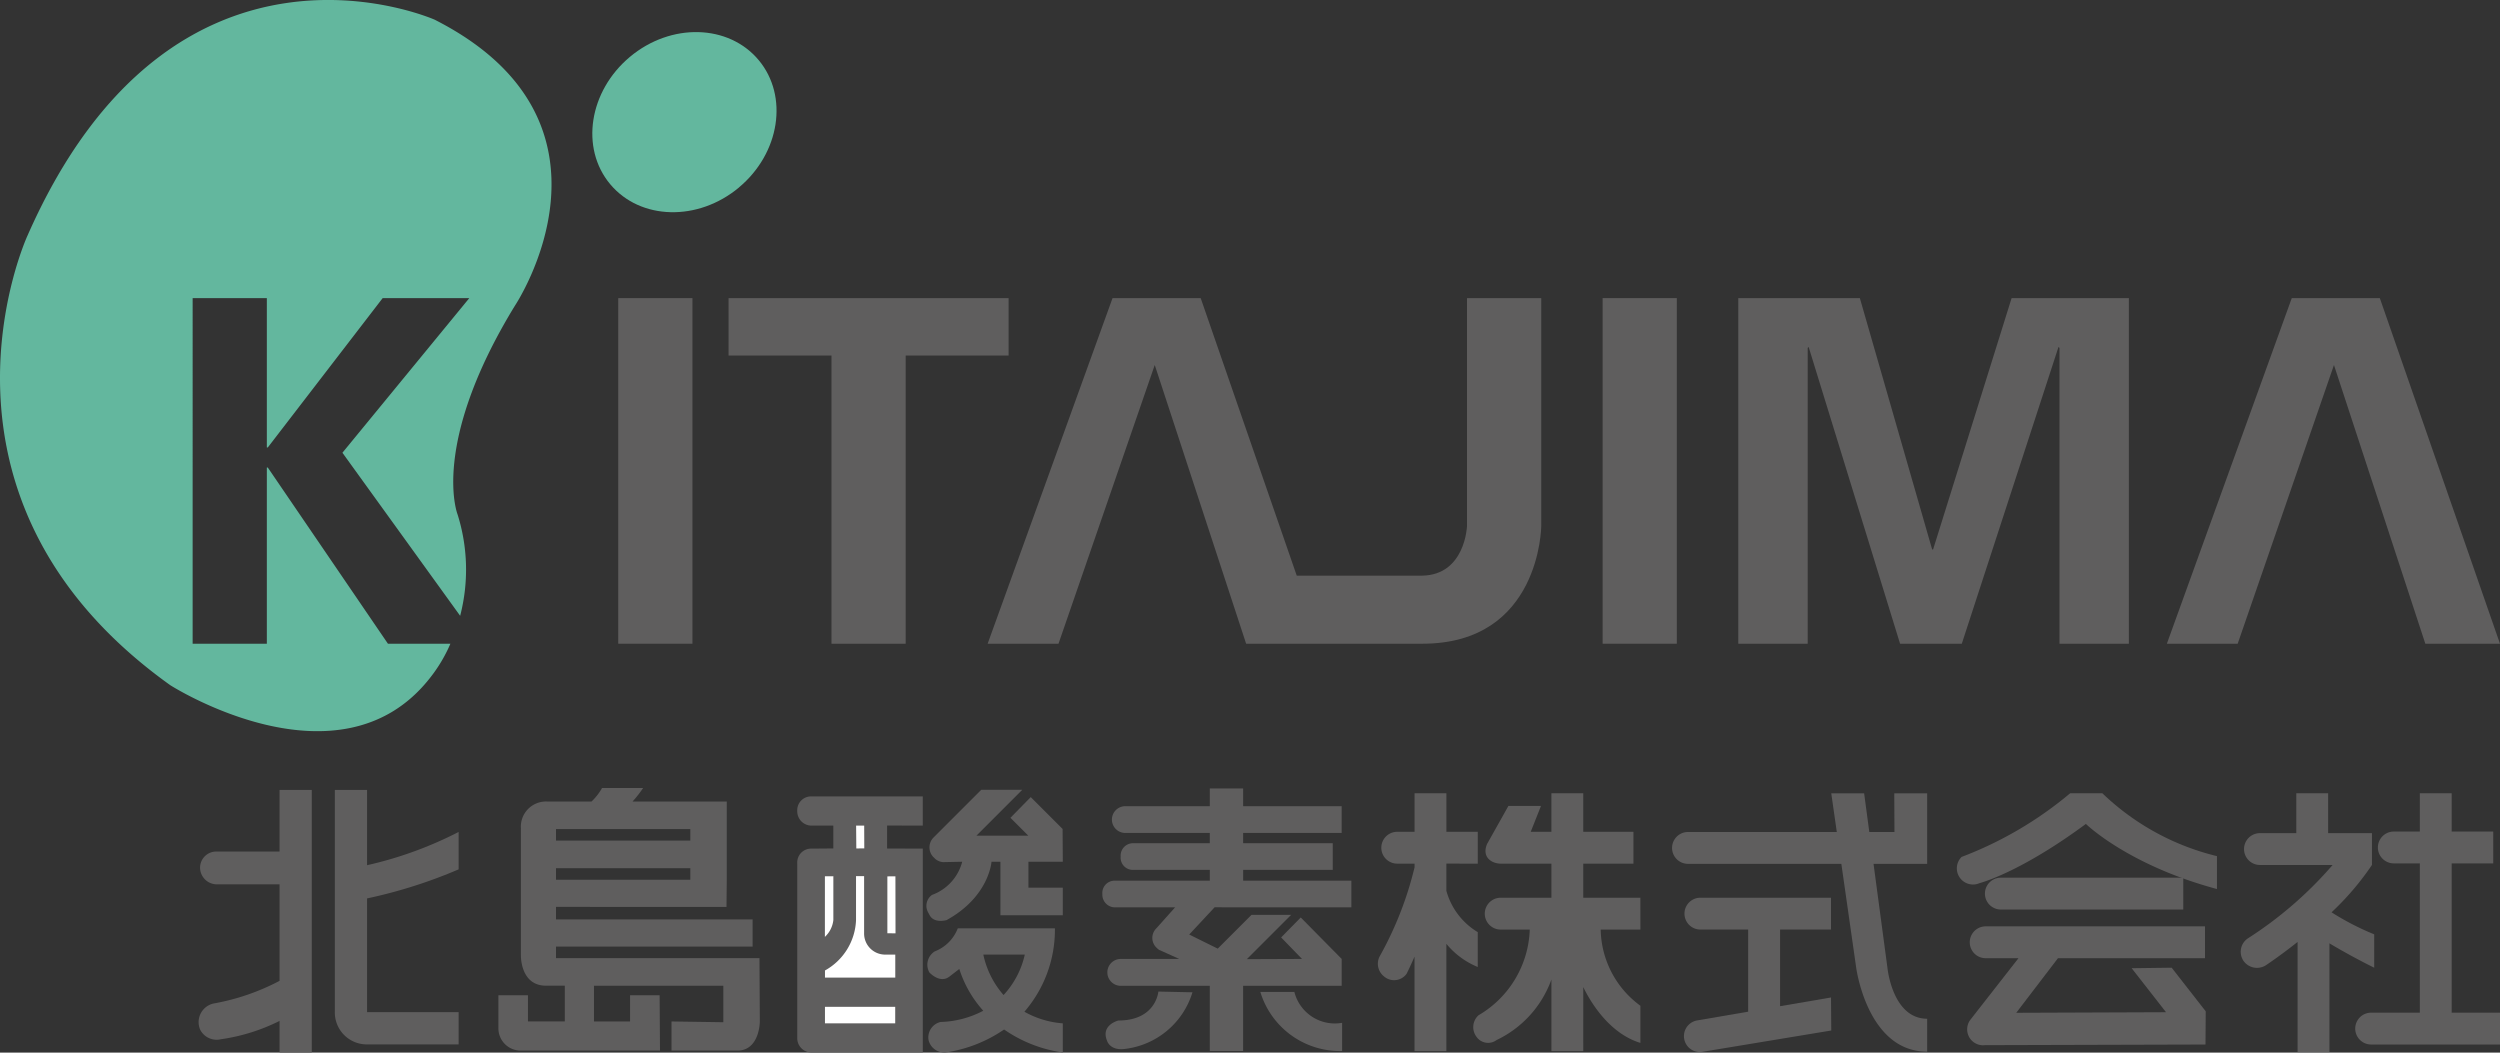 <svg xmlns="http://www.w3.org/2000/svg" width="190" height="80" viewBox="0 0 190 80">
  <rect x="0" y="0" width="190" height="80" fill="#333333" stroke="none"/>
  <g id="logo01" transform="translate(286.861 290)">
    <g id="グループ_20208" data-name="グループ 20208" transform="translate(-286.861 -290)">
      <rect id="長方形_19451" data-name="長方形 19451" width="5.639" height="26.265" transform="translate(46.987 22.657)" fill="#5f5e5e"/>
      <path id="パス_23172" data-name="パス 23172" d="M193.855,285.628h21.282v4.365h-7.822v21.9h-5.639v-21.9h-7.822Z" transform="translate(-138.484 -262.971)" fill="#5f5e5e"/>
      <path id="パス_23173" data-name="パス 23173" d="M239.432,285.628v17.323s-.13,3.709-3.4,3.769h-9.54l-7.3-21.092h-6.7L203,311.893h5.385l7.315-21.182,6.945,21.182h13.4c8.974,0,9.029-8.937,9.029-8.937V285.628Z" transform="translate(-127.939 -262.971)" fill="#5f5e5e"/>
      <rect id="長方形_19452" data-name="長方形 19452" width="5.639" height="26.265" transform="translate(121.799 22.657)" fill="#5f5e5e"/>
      <path id="パス_23174" data-name="パス 23174" d="M246.487,311.893h-4.692l-6.949-22.554-.071.073v22.482H229.5V285.628h9.239l5.494,19.1h.073l5.966-19.1h8.912v26.265h-5.274V289.411l-.073-.073Z" transform="translate(-97.39 -262.971)" fill="#5f5e5e"/>
      <path id="パス_23175" data-name="パス 23175" d="M257.436,290.711l-7.317,21.182h-5.383l9.493-26.265h6.693l9.132,26.265H264.38Z" transform="translate(-80.055 -262.97)" fill="#5f5e5e"/>
      <path id="パス_23176" data-name="パス 23176" d="M200.184,287.977c3.114-2.6,3.788-6.937,1.5-9.677s-6.672-2.852-9.786-.248-3.79,6.937-1.5,9.677,6.674,2.852,9.79.248" transform="translate(-144.024 -273.731)" fill="#63b79e"/>
      <path id="パス_23177" data-name="パス 23177" d="M201.135,276.536s-19.856-8.869-30.976,16.415c0,0-9.134,19.857,10.855,34.151,0,0,12.841,8.208,19.724-.528a11.473,11.473,0,0,0,1.569-2.623h-4.748l-9.13-13.388h-.073v13.388h-5.639V297.686h5.639v11.349h.073l8.73-11.349h6.584L194.1,309.437l8.948,12.394a13.962,13.962,0,0,0-.195-7.7s-2.118-5.295,4.367-15.885c0,0,9.267-13.9-6.088-21.71" transform="translate(-168.076 -275.029)" fill="#63b79e"/>
    </g>
    <g id="グループ_20209" data-name="グループ 20209" transform="translate(-271.779 -230.112)">
      <path id="パス_23178" data-name="パス 23178" d="M352.474,290.511h-4.342v-2.59h3.815V285.5h-3.815v-2.93h-2.42v2.93H344.14l.78-1.966h-2.476l-1.622,2.892c-.428,1.024.381,1.495,1.049,1.495h3.842v2.59h-3.855a1.21,1.21,0,1,0,0,2.42h2.209a7.85,7.85,0,0,1-3.9,6.516,1.22,1.22,0,0,0-.157,1.622,1.078,1.078,0,0,0,1.537.256,8.136,8.136,0,0,0,4.166-4.6v5.444h2.42V297.3c.478.992,1.9,3.5,4.342,4.244V298.72a7.312,7.312,0,0,1-3.017-5.789h3.017Z" transform="translate(-242.887 -282.171)" fill="#5f5e5e"/>
      <path id="パス_23179" data-name="パス 23179" d="M341.545,287.921V285.5h-2.385v-2.93h-2.42v2.93h-1.316a1.21,1.21,0,0,0,0,2.42h1.316v.285a26.524,26.524,0,0,1-2.65,6.759,1.224,1.224,0,0,0,.341,1.537,1.17,1.17,0,0,0,1.707-.214s.271-.542.6-1.3v7.184h2.42v-8.158a6.05,6.05,0,0,0,2.385,1.761v-2.648a5.309,5.309,0,0,1-2.385-3.143v-2.065Z" transform="translate(-244.316 -282.171)" fill="#5f5e5e"/>
      <path id="パス_23180" data-name="パス 23180" d="M363.827,296.569l-3.87.663v-5.825h3.87v-2.42H353.9a1.21,1.21,0,0,0,0,2.42h3.631v6.241l-3.868.664a1.209,1.209,0,1,0,.393,2.387l9.79-1.62Z" transform="translate(-239.752 -280.649)" fill="#5f5e5e"/>
      <path id="パス_23181" data-name="パス 23181" d="M371.289,302.207v-2.5c-2.634,0-3.015-3.836-3.015-3.836l-1.062-7.936h4.077v-5.361h-2.5l.014,2.941h-1.912l-.393-2.941H364l.421,2.941h-11.31a1.21,1.21,0,1,0,0,2.42h11.655l1.127,7.88s.835,6.394,5.391,6.394" transform="translate(-239.906 -282.171)" fill="#5f5e5e"/>
      <path id="パス_23182" data-name="パス 23182" d="M380.275,282.571h-2.447a28.582,28.582,0,0,1-8.252,4.838,1.228,1.228,0,0,0,1.365,1.992c.626-.171,3.53-1.138,8.082-4.5,0,0,3.187,3.127,9.96,4.948v-2.5a19.033,19.033,0,0,1-8.708-4.777" transform="translate(-235.577 -282.171)" fill="#5f5e5e"/>
      <path id="パス_23183" data-name="パス 23183" d="M386.009,287.757H372.146a1.21,1.21,0,1,0,0,2.42h13.863Z" transform="translate(-235.163 -280.941)" fill="#5f5e5e"/>
      <path id="パス_23184" data-name="パス 23184" d="M385.387,293.888l-3.04.04,2.611,3.343-11.383.044,3.17-4.149h11.174v-2.42H371.252a1.21,1.21,0,0,0,0,2.42h2.492L370.1,297.83a1.21,1.21,0,0,0,1.1,1.945l16.758-.048.017-2.523Z" transform="translate(-235.422 -280.231)" fill="#5f5e5e"/>
      <path id="パス_23185" data-name="パス 23185" d="M401.011,299.246V287.9h3.159v-2.419h-3.159v-2.91h-2.42v2.91h-1.978a1.209,1.209,0,0,0,0,2.419h1.978v11.346h-3.7a1.21,1.21,0,1,0,0,2.42h9.793v-2.42Z" transform="translate(-229.766 -282.171)" fill="#5f5e5e"/>
      <path id="パス_23186" data-name="パス 23186" d="M393.394,293.983v8.255h-2.42v-8.367c-1.385,1.1-2.418,1.777-2.418,1.777a1.257,1.257,0,0,1-1.665-.3,1.23,1.23,0,0,1,.285-1.736,29.557,29.557,0,0,0,6.46-5.591h-5.523a1.209,1.209,0,1,1,0-2.419h2.762v-3.031h2.42V285.6h3.33v2.419a21.156,21.156,0,0,1-3.07,3.6,20.309,20.309,0,0,0,3.241,1.674v2.534s-1.651-.8-3.4-1.85" transform="translate(-231.439 -282.171)" fill="#5f5e5e"/>
      <path id="パス_23187" data-name="パス 23187" d="M279.643,288.405v-2.845a29.323,29.323,0,0,1-6.959,2.528v-5.723h-2.45v16.848a2.43,2.43,0,0,0,2.45,2.494h6.959v-2.451h-6.959v-8.644a37.524,37.524,0,0,0,6.959-2.209" transform="translate(-259.869 -282.22)" fill="#5f5e5e"/>
      <path id="パス_23188" data-name="パス 23188" d="M268.02,282.366v4.683h-4.77a1.23,1.23,0,0,0-1.27,1.225,1.281,1.281,0,0,0,1.27,1.269h4.77v7.334a17.169,17.169,0,0,1-5.033,1.725,1.451,1.451,0,0,0-1.006,1.97,1.4,1.4,0,0,0,1.575.744,14.508,14.508,0,0,0,4.464-1.394v2.4h2.45V282.366Z" transform="translate(-261.857 -282.22)" fill="#5f5e5e"/>
      <path id="パス_23189" data-name="パス 23189" d="M284.659,291.284v.95H299.6V294.3H284.659v.877h15.464l.027,4.814s0,2.247-1.751,2.217h-4.962v-2.217l3.94.058v-2.772h-9.832v2.713h2.743V298l2.247,0,.027,4.206H281.989a1.694,1.694,0,0,1-1.708-1.72V298h2.247v1.985h2.8v-2.713H283.9c-1.982,0-1.909-2.335-1.909-2.335v-9.628a1.914,1.914,0,0,1,1.969-2.035h3.4a4.316,4.316,0,0,0,.8-1.028h3.122a8.608,8.608,0,0,1-.805,1.028h7.16v6l-.02,2.012Zm0-5.037h10.209v-.876H284.659Zm0,2.974h10.209v-.877H284.659Z" transform="translate(-257.485 -282.248)" fill="#5f5e5e"/>
      <path id="パス_23190" data-name="パス 23190" d="M307.628,287.856a1.014,1.014,0,0,1-.687-.329,1.059,1.059,0,0,1-.031-1.557l3.612-3.612,3.117,0-3.485,3.486h3.94l-1.356-1.357,1.543-1.573,2.421,2.421.016,2.493h-2.612v1.969h2.612v2.1h-4.741v-4.07H311.3s-.176,2.655-3.414,4.434c0,0-.934.277-1.284-.365s-.029-.087-.029-.087a1.018,1.018,0,0,1,.2-1.459,3.665,3.665,0,0,0,2.3-2.524Z" transform="translate(-251.027 -282.222)" fill="#5f5e5e"/>
      <path id="パス_23191" data-name="パス 23191" d="M305.286,286.723v-1.746l2.712.007v-2.22h-8.431a1.052,1.052,0,0,0-1.109,1.111,1.088,1.088,0,0,0,1.109,1.109H301.2v1.735l-1.633.014a1.052,1.052,0,0,0-1.109,1.111v13.275a1.087,1.087,0,0,0,1.109,1.107H308V286.733Z" transform="translate(-252.949 -282.125)" fill="#5f5e5e"/>
      <rect id="長方形_19453" data-name="長方形 19453" width="5.339" height="1.255" transform="translate(47.615 16.631)" fill="#fff"/>
      <path id="パス_23192" data-name="パス 23192" d="M300.156,292.283A2.046,2.046,0,0,0,300.8,291v-3.356l-.007.03h-.635Z" transform="translate(-252.547 -280.967)" fill="#fff"/>
      <path id="パス_23193" data-name="パス 23193" d="M302.687,286.288l-.007-1.729h-.614l.015,1.735Z" transform="translate(-252.083 -281.699)" fill="#fff"/>
      <path id="パス_23194" data-name="パス 23194" d="M305.5,293.625h-.751a1.6,1.6,0,0,1-1.618-1.62v-4.342l-.614,0V291a4.578,4.578,0,0,1-2.36,3.831l0,.544H305.5Z" transform="translate(-252.541 -280.963)" fill="#fff"/>
      <path id="パス_23195" data-name="パス 23195" d="M304.589,287.672l-.612.006V292l.62.007Z" transform="translate(-251.619 -280.961)" fill="#fff"/>
      <path id="パス_23196" data-name="パス 23196" d="M316.708,298.088a6.97,6.97,0,0,1-2.918-.882,9.518,9.518,0,0,0,2.319-6.337h-7.382a3.059,3.059,0,0,1-1.748,1.75,1.191,1.191,0,0,0-.41,1.6s.787.875,1.517.32l.758-.584a8.656,8.656,0,0,0,1.82,3.175,7.352,7.352,0,0,1-3.234.853,1.2,1.2,0,0,0-.919,1.4,1.238,1.238,0,0,0,1.282.919,10.569,10.569,0,0,0,4.456-1.746,10.335,10.335,0,0,0,4.459,1.746Zm-2.888-5.223a6.648,6.648,0,0,1-1.613,3.072,6.816,6.816,0,0,1-1.538-3.072Z" transform="translate(-251.018 -280.202)" fill="#5f5e5e"/>
      <path id="パス_23197" data-name="パス 23197" d="M323.909,294.808l-2.589-.056s-.169,2.2-3.041,2.2c0,0-1.346.335-.867,1.518,0,0,.192.762,1.291.65a6.128,6.128,0,0,0,5.207-4.308" transform="translate(-248.366 -279.281)" fill="#5f5e5e"/>
      <path id="パス_23198" data-name="パス 23198" d="M332.985,299.265a6.329,6.329,0,0,1-6.215-4.489l2.587,0a3.172,3.172,0,0,0,3.628,2.346Z" transform="translate(-246.066 -279.275)" fill="#5f5e5e"/>
      <path id="パス_23199" data-name="パス 23199" d="M336.014,291.312v-2.027h-8.223v-.82H334.6v-2.027h-6.811v-.781h7.488v-2.033h-7.488v-1.346h-2.533v1.346h-6.423a1.016,1.016,0,0,0,0,2.033h6.423v.781h-5.83a.941.941,0,0,0-.944,1.015.928.928,0,0,0,.944,1.012h5.83v.82h-7.221a.93.93,0,0,0-.944,1.016.96.96,0,0,0,.944,1.011h4.583L321.2,292.9a1.023,1.023,0,0,0,.031,1.5,1.25,1.25,0,0,0,.163.139l1.539.693h-4.441a1.022,1.022,0,1,0,0,2.044h6.763v4.955h2.533v-4.955h7.491v-2.044l-3.111-3.151-1.49,1.517,1.586,1.634-4.193.017,3.365-3.365-3.01,0-2.566,2.566-2.168-1.072,1.928-2.07Z" transform="translate(-248.393 -282.241)" fill="#5f5e5e"/>
    </g>
  </g>
</svg>
